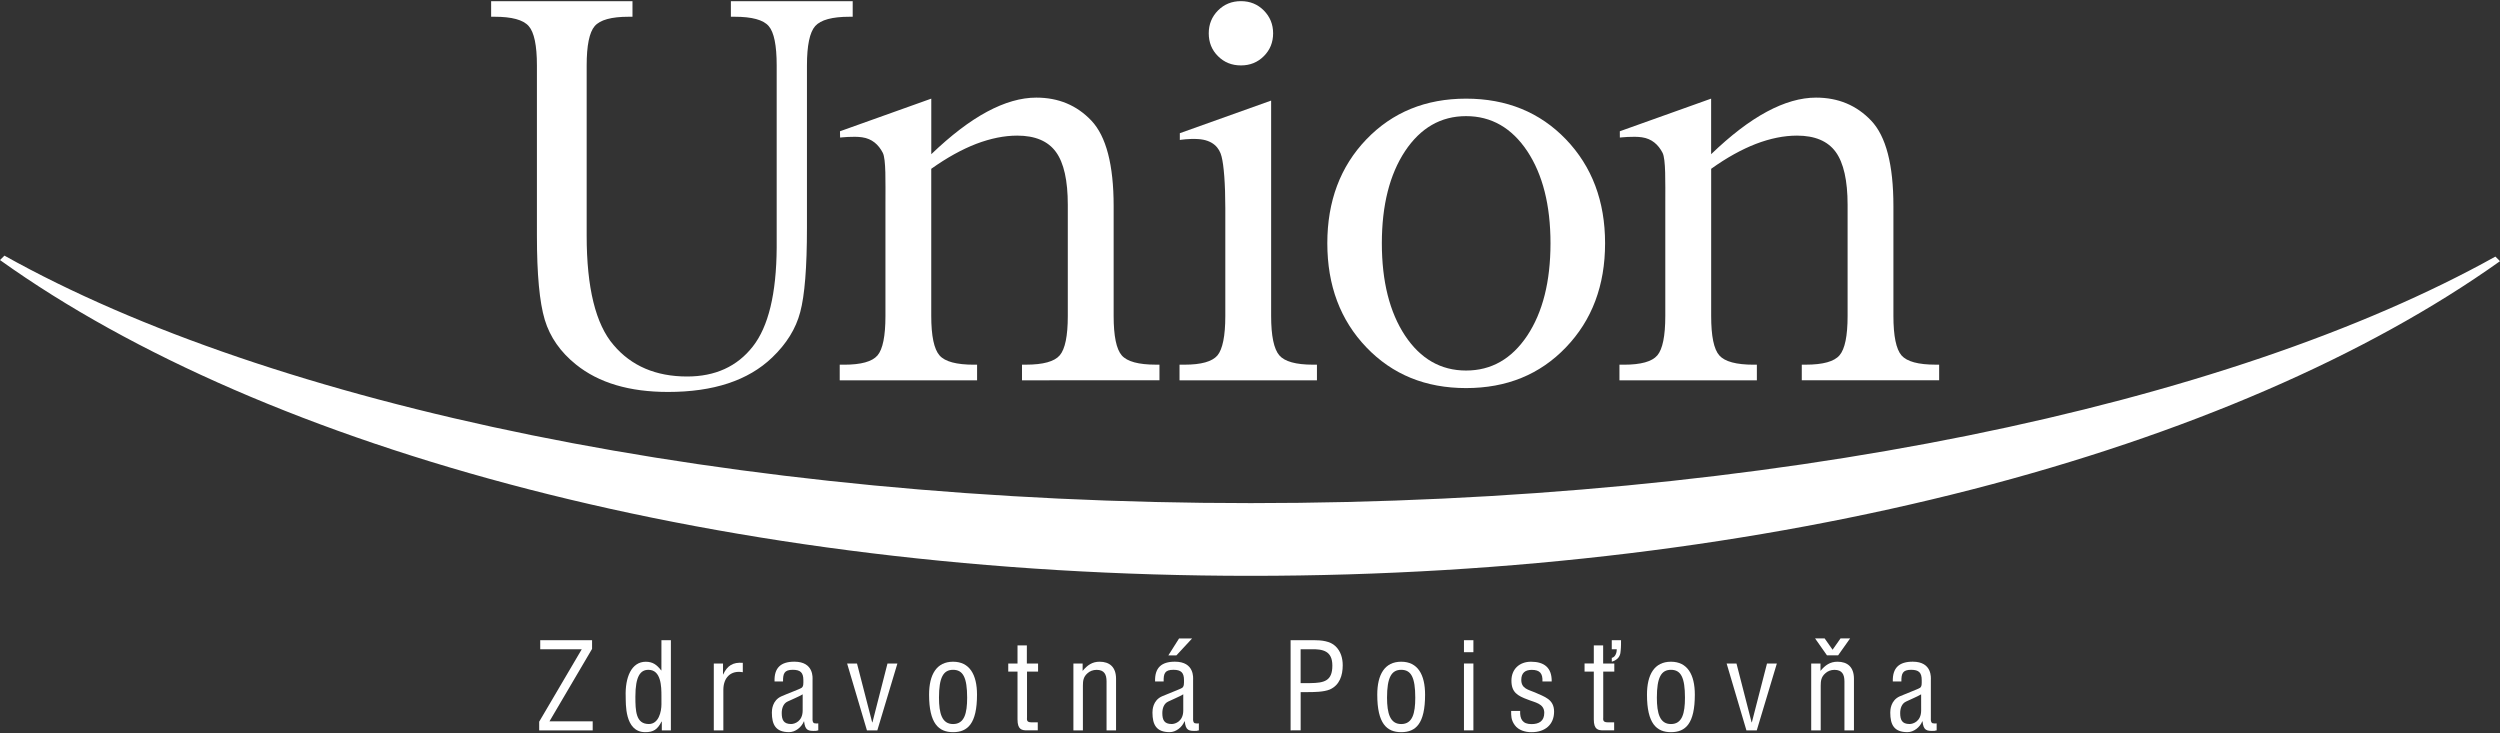<?xml version="1.0" encoding="UTF-8"?> <!-- Generator: Adobe Illustrator 16.2.0, SVG Export Plug-In . SVG Version: 6.00 Build 0) --> <svg xmlns="http://www.w3.org/2000/svg" xmlns:xlink="http://www.w3.org/1999/xlink" version="1.1" id="Layer_1" x="0px" y="0px" width="150px" height="44px" viewBox="0 0 150 44" xml:space="preserve"><rect x="0" y="0" width="150" height="44" fill="#333333" stroke="none"/> <g> <path fill="#FFFFFF" d="M29.468,1.005V0.072h8.481v0.933h-0.235c-1.027,0-1.706,0.186-2.032,0.561 C35.362,1.938,35.2,2.725,35.2,3.927v10.214c0,3.126,0.539,5.312,1.613,6.559c1.067,1.259,2.543,1.89,4.411,1.89 c1.689,0,3.004-0.6,3.941-1.795c0.94-1.193,1.419-3.17,1.436-5.938V3.927c0-1.202-0.157-1.989-0.478-2.361 c-0.319-0.375-1.005-0.561-2.048-0.561h-0.222V0.072h7.309v0.933h-0.189c-1.042,0-1.728,0.186-2.063,0.561 c-0.328,0.373-0.493,1.16-0.493,2.361v9.733c0,2.377-0.135,4.064-0.403,5.063c-0.261,0.998-0.825,1.907-1.687,2.73 c-1.438,1.379-3.521,2.064-6.245,2.064c-2.314,0-4.154-0.543-5.52-1.643c-0.935-0.75-1.563-1.648-1.877-2.69 c-0.313-1.042-0.47-2.718-0.47-5.027V3.927c0-1.202-0.164-1.989-0.492-2.361c-0.326-0.375-1.008-0.561-2.05-0.561H29.468"></path> <path fill="#FFFFFF" d="M55.875,10.128v8.831c0,1.205,0.169,1.995,0.498,2.367c0.325,0.372,1.014,0.556,2.064,0.556h0.188v0.938 h-8.242v-0.938h0.264c1.017,0,1.684-0.184,2.003-0.556c0.317-0.372,0.477-1.162,0.477-2.367v-6.696 c0-1.369,0.037-2.706-0.159-3.093c-0.255-0.492-0.642-0.847-1.244-0.933c-0.518-0.076-1.318,0.017-1.318,0.017l-0.007-0.378 l5.478-1.958v3.334c1.18-1.131,2.29-1.98,3.343-2.547c1.053-0.565,2.037-0.848,2.958-0.848c1.331,0,2.431,0.46,3.305,1.38 c0.886,0.938,1.336,2.647,1.336,5.128v6.592c0,1.205,0.163,1.995,0.487,2.367c0.325,0.372,1.01,0.556,2.052,0.556h0.21v0.938H61.32 V21.88h0.235c1.037,0,1.713-0.188,2.032-0.563c0.319-0.376,0.481-1.16,0.481-2.359v-6.665c0-1.462-0.235-2.522-0.712-3.175 c-0.471-0.651-1.249-0.981-2.32-0.981c-0.782,0-1.599,0.167-2.462,0.494C57.716,8.962,56.818,9.458,55.875,10.128"></path> <path fill="#FFFFFF" d="M102.67,10.128v8.831c0,1.205,0.159,1.995,0.49,2.367c0.33,0.372,1.018,0.556,2.064,0.556h0.188v0.938 h-8.245v-0.938h0.268c1.015,0,1.685-0.184,2.002-0.556c0.319-0.372,0.481-1.162,0.481-2.367v-6.696 c0-1.369,0.032-2.706-0.164-3.093c-0.255-0.492-0.644-0.847-1.243-0.933c-0.521-0.076-1.32,0.017-1.32,0.017l-0.002-0.378 l5.479-1.958v3.334c1.175-1.131,2.283-1.98,3.337-2.547c1.051-0.565,2.037-0.848,2.958-0.848c1.331,0,2.431,0.46,3.306,1.38 c0.892,0.938,1.336,2.647,1.336,5.128v6.592c0,1.205,0.164,1.995,0.485,2.367c0.327,0.372,1.007,0.556,2.054,0.556h0.205v0.938 h-8.242V21.88h0.24c1.03,0,1.707-0.188,2.025-0.563c0.322-0.376,0.484-1.16,0.484-2.359v-6.665c0-1.462-0.24-2.522-0.713-3.175 c-0.474-0.651-1.248-0.981-2.322-0.981c-0.782,0-1.604,0.167-2.461,0.494C104.504,8.962,103.605,9.458,102.67,10.128"></path> <path fill="#FFFFFF" d="M74.458,3.925c-0.551,0-1.006-0.183-1.378-0.555c-0.372-0.369-0.555-0.826-0.555-1.373 c0-0.537,0.183-0.992,0.555-1.369c0.372-0.373,0.827-0.559,1.378-0.559c0.544,0,1,0.186,1.371,0.559 c0.372,0.377,0.558,0.832,0.558,1.369c0,0.546-0.186,1.003-0.558,1.373C75.458,3.742,75.002,3.925,74.458,3.925 M76.268,6.035 v12.924c0,1.198,0.166,1.981,0.489,2.359c0.319,0.374,0.995,0.563,2.026,0.563h0.234v0.938h-8.245v-0.938h0.296 c1.003,0,1.662-0.183,1.979-0.555c0.308-0.372,0.472-1.163,0.472-2.367v-6.467c0-1.48-0.09-2.583-0.224-3.098 c-0.128-0.525-0.521-0.997-1.413-1.05c-0.545-0.035-1.092,0.054-1.092,0.054V7.992L76.268,6.035"></path> <path fill="#FFFFFF" d="M87.964,22.232c1.519,0,2.739-0.698,3.673-2.097c0.926-1.398,1.393-3.247,1.393-5.539 c0-2.284-0.467-4.125-1.393-5.526c-0.934-1.398-2.154-2.102-3.673-2.102c-1.514,0-2.731,0.704-3.662,2.102 c-0.924,1.4-1.391,3.242-1.391,5.526c0,2.292,0.467,4.14,1.391,5.539C85.232,21.534,86.45,22.232,87.964,22.232 M87.964,23.285 c-2.425,0-4.417-0.811-5.981-2.444c-1.563-1.631-2.344-3.71-2.344-6.245c0-2.524,0.779-4.604,2.344-6.235 c1.564-1.626,3.558-2.442,5.981-2.442c2.431,0,4.429,0.816,5.992,2.442c1.565,1.632,2.349,3.711,2.349,6.235 c0,2.535-0.783,4.614-2.349,6.245C92.393,22.474,90.395,23.285,87.964,23.285"></path> <polyline fill="#FFFFFF" points="32.351,43.822 32.351,43.301 34.906,38.954 32.414,38.954 32.414,38.412 35.524,38.412 35.524,38.934 32.969,43.279 35.562,43.279 35.562,43.822 "></polyline> <path fill="#FFFFFF" d="M39.686,41.75c0-0.549-0.014-1.561-0.78-1.561c-0.474,0-0.783,0.369-0.783,1.607 c0,0.861,0.026,1.645,0.807,1.645c0.592,0,0.757-0.737,0.757-1.188 M39.686,38.412h0.567v5.41h-0.544v-0.527h-0.017 c-0.242,0.479-0.489,0.635-0.977,0.635c-1.259,0-1.159-1.768-1.173-2.119c-0.045-1.177,0.349-2.106,1.205-2.106 c0.41,0,0.657,0.173,0.924,0.519h0.014L39.686,38.412"></path> <path fill="#FFFFFF" d="M43.38,40.469h0.01c0.242-0.525,0.582-0.748,1.178-0.699v0.563c-0.734-0.131-1.167,0.336-1.167,1.059v2.432 h-0.573v-4.012h0.553L43.38,40.469"></path> <path fill="#FFFFFF" d="M48.161,41.66c-0.282,0.164-0.599,0.285-0.906,0.432c-0.262,0.121-0.351,0.42-0.351,0.689 c0,0.402,0.104,0.66,0.563,0.66c0.217,0,0.693-0.162,0.693-0.812 M49.097,43.822c-0.042,0.006-0.086,0.013-0.129,0.029 c-0.484,0.021-0.662-0.023-0.723-0.572h-0.01c-0.142,0.354-0.509,0.65-0.891,0.65c-0.799,0-1.032-0.445-1.032-1.174 c0-0.156,0.021-0.732,0.576-0.977c0.325-0.146,1.134-0.448,1.205-0.506c0.123-0.09,0.109-0.252,0.109-0.463 c0-0.453-0.176-0.621-0.636-0.621c-0.517,0-0.589,0.233-0.584,0.701h-0.509c-0.03-0.826,0.382-1.188,1.188-1.188 c1.191,0,1.092,0.995,1.092,1.089v2.307c0,0.098-0.016,0.242,0.1,0.297c0.078,0.021,0.167,0.016,0.243,0.01L49.097,43.822"></path> <polyline fill="#FFFFFF" points="50.827,39.811 51.42,39.811 52.33,43.341 52.347,43.341 53.249,39.811 53.844,39.811 52.64,43.822 52.016,43.822 "></polyline> <path fill="#FFFFFF" d="M57.184,40.189c-0.585,0-0.845,0.459-0.845,1.67c0,0.945,0.179,1.584,0.845,1.584 c0.678,0,0.845-0.639,0.845-1.584C58.028,40.648,57.782,40.189,57.184,40.189 M57.184,43.93c-0.865,0-1.439-0.52-1.439-2.248 c0-1.213,0.451-1.979,1.439-1.979c0.986,0,1.437,0.766,1.437,1.979C58.62,43.416,58.063,43.93,57.184,43.93"></path> <path fill="#FFFFFF" d="M61.611,39.811h0.673v0.485h-0.663v2.731c0,0.139-0.052,0.313,0.261,0.313h0.384v0.481H61.64 c-0.339,0.006-0.589-0.051-0.589-0.656v-2.87h-0.556v-0.485h0.556v-1.086h0.561L61.611,39.811"></path> <path fill="#FFFFFF" d="M64.957,40.254c0.289-0.35,0.586-0.551,1.017-0.551c0.599,0,0.989,0.318,0.989,1.027v3.092h-0.57v-2.938 c0-0.416-0.136-0.693-0.598-0.693c-0.21,0-0.413,0.074-0.563,0.22c-0.229,0.209-0.258,0.44-0.258,0.726v2.688h-0.57v-4.014h0.554 L64.957,40.254"></path> <path fill="#FFFFFF" d="M70.744,38.307h0.782l-0.942,1.016h-0.483 M70.996,41.66c-0.283,0.164-0.6,0.285-0.9,0.432 c-0.268,0.121-0.356,0.42-0.356,0.689c0,0.402,0.102,0.66,0.563,0.66c0.217,0,0.693-0.162,0.693-0.812V41.66z M71.934,43.822 c-0.045,0.006-0.089,0.013-0.127,0.029c-0.486,0.021-0.666-0.023-0.721-0.572h-0.017c-0.141,0.354-0.509,0.65-0.891,0.65 c-0.796,0-1.03-0.445-1.03-1.174c0-0.156,0.02-0.732,0.576-0.977c0.327-0.146,1.135-0.448,1.204-0.506 c0.122-0.09,0.112-0.252,0.112-0.463c0-0.453-0.176-0.621-0.638-0.621c-0.521,0-0.592,0.233-0.583,0.701h-0.514 c-0.028-0.826,0.385-1.188,1.189-1.188c1.193,0,1.092,0.995,1.092,1.089v2.307c0,0.098-0.016,0.242,0.102,0.297 c0.075,0.021,0.165,0.016,0.244,0.01v0.418"></path> <path fill="#FFFFFF" d="M78.037,40.986h0.584c0.82-0.01,1.324-0.121,1.32-1.053c0-0.873-0.557-0.996-1.291-0.979h-0.613 M77.436,43.822v-5.41h1.424c0.416,0,0.94,0.049,1.262,0.354c0.324,0.305,0.441,0.725,0.441,1.151c0,0.604-0.184,1.188-0.769,1.451 c-0.377,0.159-0.983,0.159-1.399,0.159h-0.356v2.295H77.436"></path> <path fill="#FFFFFF" d="M84.072,40.189c-0.582,0-0.85,0.459-0.85,1.67c0,0.945,0.185,1.584,0.85,1.584 c0.679,0,0.844-0.639,0.844-1.584C84.916,40.648,84.67,40.189,84.072,40.189 M84.072,43.93c-0.869,0-1.436-0.52-1.436-2.248 c0-1.213,0.446-1.979,1.436-1.979c0.99,0,1.433,0.766,1.433,1.979C85.505,43.416,84.954,43.93,84.072,43.93"></path> <path fill="#FFFFFF" d="M88.404,43.822h-0.566v-4.012h0.566V43.822z M87.838,38.412h0.566v0.72h-0.566V38.412z"></path> <path fill="#FFFFFF" d="M92.547,40.887c0.021-0.476-0.152-0.695-0.641-0.695c-0.396,0-0.629,0.182-0.629,0.602 c0,0.521,0.425,0.587,0.813,0.749c0.578,0.263,1.155,0.408,1.155,1.155c0,0.768-0.532,1.238-1.357,1.232 c-0.353,0.006-0.783-0.115-0.998-0.418c-0.234-0.314-0.221-0.584-0.221-0.857h0.54c-0.021,0.49,0.146,0.791,0.679,0.791 c0.461,0,0.768-0.186,0.768-0.678c0-0.565-0.58-0.621-0.988-0.793c-0.622-0.229-0.982-0.438-0.982-1.137 c0-0.693,0.483-1.135,1.174-1.135c0.798,0,1.254,0.361,1.242,1.184H92.547"></path> <path fill="#FFFFFF" d="M96.706,38.954v-0.542h0.556c0,0.088,0.004,0.422-0.021,0.621c-0.006,0.216-0.079,0.436-0.299,0.563 c-0.066,0.051-0.154,0.082-0.234,0.107v-0.234c0.036,0,0.098-0.029,0.141-0.07c0.129-0.129,0.156-0.299,0.156-0.443 M96.188,39.811 h0.67v0.485h-0.664v2.731c0,0.139-0.051,0.313,0.269,0.313h0.386v0.481h-0.627c-0.342,0.006-0.594-0.051-0.594-0.656v-2.87h-0.555 v-0.485h0.555v-1.086h0.561V39.811"></path> <path fill="#FFFFFF" d="M100.257,40.189c-0.585,0-0.845,0.459-0.845,1.67c0,0.945,0.178,1.584,0.845,1.584 c0.675,0,0.841-0.639,0.841-1.584C101.098,40.648,100.854,40.189,100.257,40.189 M100.257,43.93c-0.866,0-1.438-0.52-1.438-2.248 c0-1.213,0.447-1.979,1.438-1.979c0.986,0,1.433,0.766,1.433,1.979C101.689,43.416,101.137,43.93,100.257,43.93"></path> <polyline fill="#FFFFFF" points="103.598,39.811 104.189,39.811 105.096,43.341 105.111,43.341 106.02,39.811 106.611,39.811 105.406,43.822 104.785,43.822 "></polyline> <path fill="#FFFFFF" d="M109.955,38.984l0.477-0.68h0.575l-0.72,1.016h-0.669l-0.714-1.016h0.574 M109.229,40.254 c0.287-0.35,0.586-0.551,1.019-0.551c0.601,0,0.989,0.318,0.989,1.027v3.092h-0.571v-2.938c0-0.416-0.14-0.693-0.601-0.693 c-0.209,0-0.41,0.074-0.56,0.22c-0.231,0.209-0.263,0.44-0.263,0.726v2.688h-0.57v-4.014h0.557V40.254"></path> <path fill="#FFFFFF" d="M115.268,41.66c-0.283,0.164-0.599,0.285-0.9,0.432c-0.27,0.121-0.357,0.42-0.357,0.689 c0,0.402,0.102,0.66,0.563,0.66c0.219,0,0.695-0.162,0.695-0.812 M116.203,43.822c-0.047,0.006-0.09,0.013-0.131,0.029 c-0.482,0.021-0.664-0.023-0.721-0.572h-0.015c-0.137,0.354-0.508,0.65-0.889,0.65c-0.804,0-1.031-0.445-1.031-1.174 c0-0.156,0.021-0.732,0.574-0.977c0.331-0.146,1.132-0.448,1.209-0.506c0.12-0.09,0.104-0.252,0.104-0.463 c0-0.453-0.172-0.621-0.638-0.621c-0.515,0-0.586,0.233-0.582,0.701h-0.515c-0.024-0.826,0.389-1.188,1.195-1.188 c1.188,0,1.088,0.995,1.088,1.089v2.307c0,0.098-0.016,0.242,0.102,0.297c0.078,0.021,0.168,0.016,0.246,0.01v0.418"></path> <path fill="#FFFFFF" d="M149.723,15.395c-16,8.912-43.473,14.792-74.679,14.792c-31.271,0-58.787-5.906-74.777-14.849L0,15.603 C15.946,27.01,43.595,34.55,75.044,34.55c31.39,0,58.992-7.516,74.956-18.879L149.723,15.395"></path> </g> </svg> 